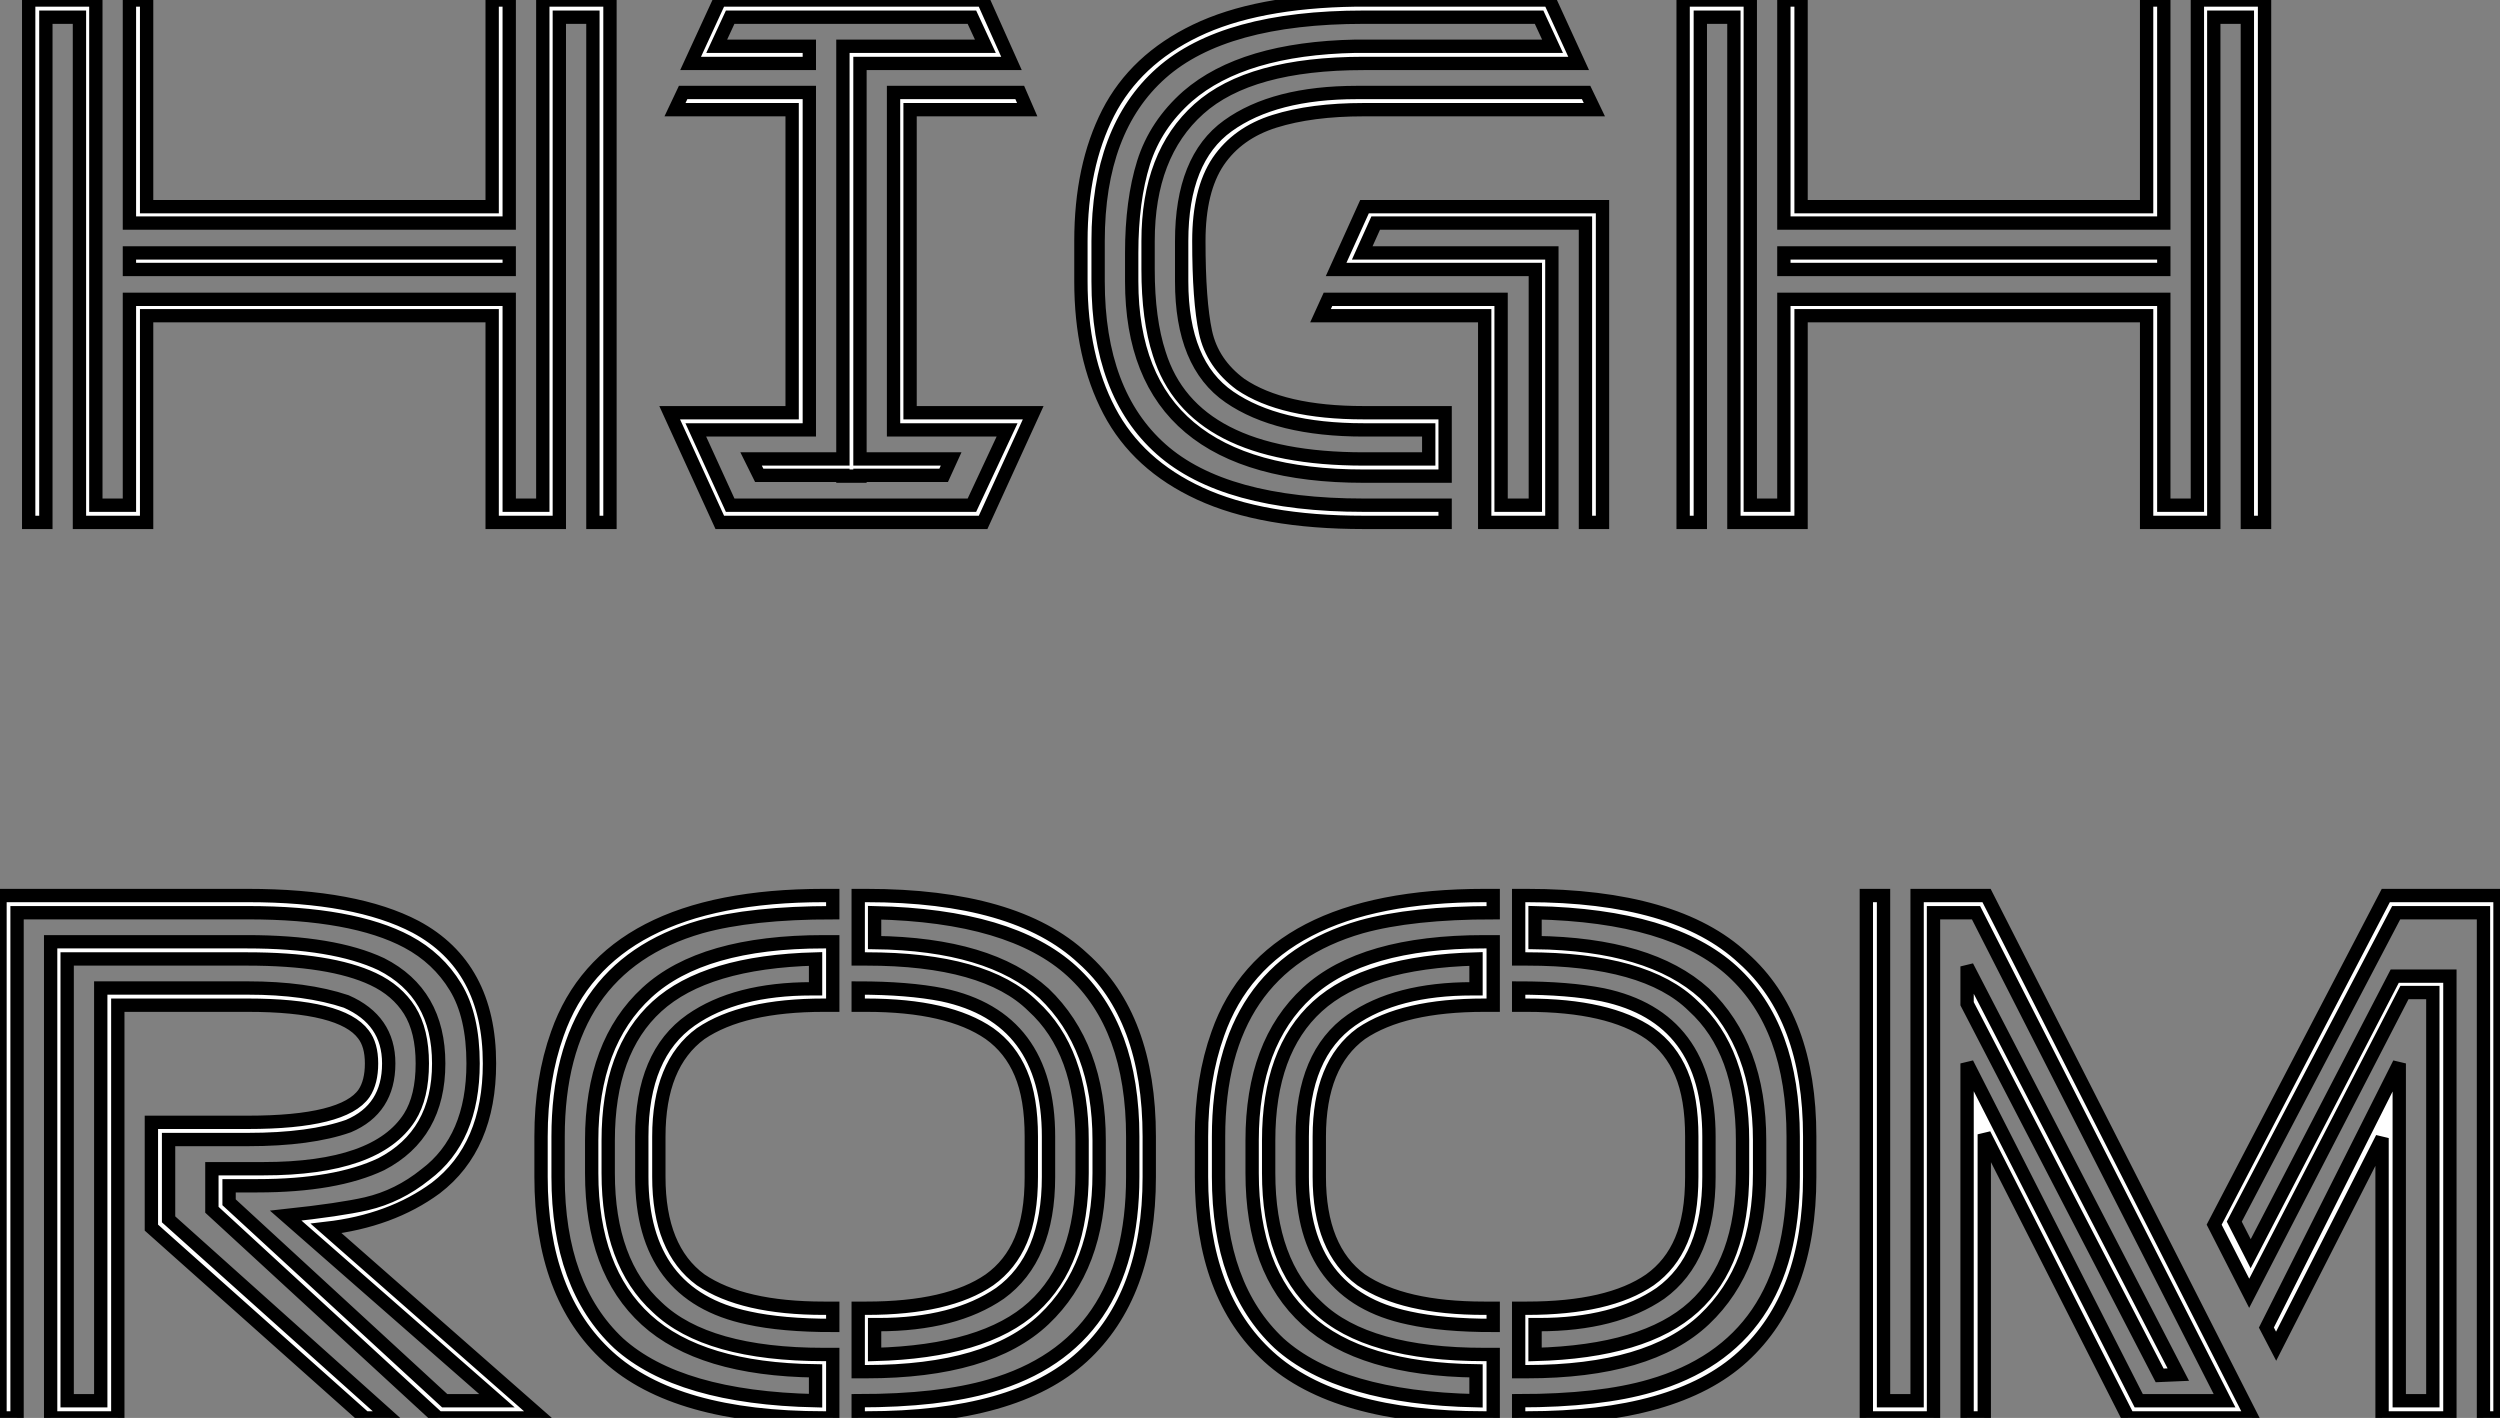 <?xml version="1.0" standalone="no"?>
<svg xmlns="http://www.w3.org/2000/svg" viewBox="2.004 10.5 187.6 106.4"><rect x="2.004" y="10.5" width="187.6" height="106.4" fill="#808080" stroke="none"/><path d="M39.14-39.20L39.14-22.46L10.64-22.46L10.64-39.20L11.93-39.20L11.93-23.69L37.86-23.69L37.86-39.20L39.14-39.20ZM46.70-39.20L46.70 0L45.42 0L45.42-37.91L42.90-37.91L42.90 0L37.86 0L37.86-15.51L11.93-15.51L11.93 0L6.89 0L6.89-37.91L4.37-37.91L4.37 0L3.08 0L3.08-39.20L8.12-39.20L8.12-1.29L10.64-1.29L10.64-16.74L39.14-16.74L39.14-1.29L41.66-1.29L41.66-39.20L46.70-39.20ZM39.14-20.22L39.14-18.98L10.64-18.98L10.64-20.22L39.14-20.22ZM78.46-8.23L74.70 0L54.94 0L51.18-8.23L60.37-8.23L60.37-30.97L51.58-30.97L52.19-32.26L61.66-32.26L61.66-6.94L53.14-6.94L55.72-1.29L73.86-1.29L76.50-6.94L67.98-6.94L67.98-32.26L77.45-32.26L78.01-30.97L69.22-30.97L69.22-8.23L78.46-8.23ZM65.46-3.53L65.46-3.47L64.18-3.47L64.18-3.53L57.90-3.53L57.29-4.76L64.18-4.76L64.18-35.73L74.87-35.73L73.86-37.91L55.72-37.91L54.71-35.73L61.66-35.73L61.66-34.44L52.75-34.44L54.94-39.20L74.70-39.20L76.83-34.44L65.46-34.44L65.46-4.76L72.30-4.76L71.74-3.53L65.46-3.53ZM109.37-1.29L109.37 0L103.26 0Q95.65 0 90.97-2.16Q86.30-4.31 84.17-8.37Q82.04-12.43 82.04-18.09L82.04-18.09L82.04-21.11Q82.04-26.71 84.08-30.72Q86.13-34.72 90.66-36.90Q95.20-39.09 102.65-39.20L102.65-39.20L117.21-39.20L119.39-34.44L103.26-34.44Q94.70-34.44 90.89-31.02Q87.08-27.61 87.08-21.11L87.08-21.11L87.08-18.98Q87.08-15.23 87.92-12.66L87.92-12.66Q90.38-4.76 103.26-4.76L103.26-4.76L108.14-4.76L108.14-6.94L103.26-6.94Q96.77-6.94 93.18-9.41Q89.60-11.87 89.60-18.09L89.60-18.09L89.60-21.11Q89.60-27.27 93.07-29.76Q96.54-32.26 102.76-32.26L102.76-32.26L119.95-32.26L120.57-30.97L103.26-30.97Q99.34-30.97 96.57-30.10Q93.80-29.23 92.34-27.08Q90.89-24.92 90.89-21.11L90.89-21.11Q90.89-16.63 91.39-14.28Q91.90-11.93 94.02-10.36L94.02-10.36Q97.16-8.23 103.26-8.23L103.26-8.23L109.37-8.23L109.37-3.47L103.26-3.47Q85.85-3.47 85.85-18.09L85.85-18.09L85.85-20.22Q85.85-24.14 86.74-26.99Q87.64-29.85 90.05-31.98L90.05-31.98Q94.19-35.56 102.65-35.73L102.65-35.73L117.43-35.73L116.42-37.91L103.26-37.91Q92.79-37.91 88.06-33.71Q83.33-29.51 83.33-21.11L83.33-21.11L83.33-18.09Q83.33-9.69 88.06-5.49Q92.79-1.29 103.26-1.29L103.26-1.29L109.37-1.29ZM121.18-23.69L121.18 0L119.90 0L119.90-22.46L104.16-22.46L103.15-20.22L117.38-20.22L117.38 0L112.34 0L112.34-15.51L100.02-15.51L100.58-16.74L113.57-16.74L113.57-1.29L116.14-1.29L116.14-18.98L101.19-18.98L103.32-23.69L121.18-23.69ZM163.30-39.20L163.30-22.46L134.79-22.46L134.79-39.20L136.08-39.20L136.08-23.69L162.01-23.69L162.01-39.20L163.30-39.20ZM170.86-39.20L170.86 0L169.57 0L169.57-37.91L167.05-37.91L167.05 0L162.01 0L162.01-15.51L136.08-15.51L136.08 0L131.04 0L131.04-37.91L128.52-37.91L128.52 0L127.23 0L127.23-39.20L132.27-39.20L132.27-1.29L134.79-1.29L134.79-16.74L163.30-16.74L163.30-1.29L165.82-1.29L165.82-39.20L170.86-39.20ZM163.30-20.22L163.30-18.98L134.79-18.98L134.79-20.22L163.30-20.22Z" fill="white" stroke="black" transform="translate(1.156 0) scale(1 1) translate(-0.08 49.7)"/><path d="M26.49-14.22L42.67 0L34.89 0L17.92-15.62L17.92-18.70L21.78-18.70Q30.30-18.70 32.76-22.57L32.76-22.57Q33.71-24.08 33.71-26.60L33.71-26.60Q33.71-29.06 32.76-30.58Q31.81-32.09 30.02-32.93L30.02-32.93Q26.82-34.44 20.55-34.44L20.55-34.44L7.06-34.44L7.06-1.29L9.58-1.29L9.58-32.26L20.61-32.26Q24.98-32.26 28-31.25L28-31.25Q31.19-29.85 31.19-26.60L31.19-26.60Q31.19-23.18 28.17-21.90L28.17-21.90Q25.31-20.89 20.61-20.89L20.61-20.89L14.67-20.89L14.67-14.90L31.30 0L29.40 0L13.38-14.28L13.38-22.18L20.61-22.18Q27.83-22.18 29.34-24.36L29.34-24.36Q29.90-25.20 29.90-26.60L29.90-26.60Q29.90-28 29.29-28.78L29.29-28.78Q27.66-30.97 20.61-30.97L20.61-30.97L10.86-30.97L10.86 0L5.82 0L5.82-35.73L20.55-35.73Q27.05-35.73 30.63-34.05L30.63-34.05Q34.94-31.86 34.94-26.60L34.94-26.60Q34.94-21.28 30.63-19.04L30.63-19.04Q27.22-17.42 21.34-17.42L21.34-17.42L19.21-17.42L19.21-16.18L35.39-1.29L39.31-1.29L23.46-15.18Q27.55-15.62 29.51-16.07L29.51-16.07Q31.92-16.63 33.94-18.26L33.94-18.26Q37.52-20.94 37.52-26.60L37.52-26.60Q37.52-30.18 36.20-32.34Q34.89-34.50 32.59-35.73L32.59-35.73Q28.50-37.91 20.61-37.91L20.61-37.91L3.30-37.91L3.30 0L2.02 0L2.02-39.20L20.61-39.20Q28.73-39.20 33.21-36.85L33.21-36.85Q38.75-33.88 38.75-26.60L38.75-26.60Q38.75-20.33 34.72-17.25L34.72-17.25Q31.36-14.78 26.49-14.22L26.49-14.22ZM64.51-4.76L64.51 0L63.84 0Q52.70 0 47.66-4.59Q42.62-9.18 42.62-18.09L42.62-18.09L42.62-21.11Q42.62-25.42 43.85-28.84L43.85-28.84Q47.49-39.20 63.84-39.20L63.84-39.20L64.51-39.20L64.51-37.91Q58.41-37.91 54.60-36.85L54.60-36.85Q43.90-33.77 43.90-21.11L43.90-21.11L43.90-18.09Q43.90-9.86 48.44-5.60L48.44-5.60Q52.98-1.51 63.22-1.29L63.22-1.29L63.22-3.53Q54.60-3.64 50.51-7.36Q46.42-11.09 46.42-18.37L46.42-18.37L46.42-20.83Q46.42-28.11 50.57-31.92Q54.71-35.73 63.84-35.73L63.84-35.73L64.51-35.73L64.51-30.97L63.84-30.97Q57.74-30.97 54.60-28.84L54.60-28.84Q51.46-26.54 51.46-21.11L51.46-21.11L51.46-18.09Q51.46-12.66 54.60-10.36L54.60-10.36Q57.74-8.23 63.84-8.23L63.84-8.23L64.51-8.23L64.51-6.94Q60.70-6.94 58.18-7.50L58.18-7.50Q50.18-9.18 50.18-18.09L50.18-18.09L50.18-21.11Q50.18-27.27 53.87-29.85L53.87-29.85Q57.23-32.20 62.94-32.20L62.94-32.20L63.22-32.20L63.22-34.44Q54.99-34.22 51.32-30.88Q47.66-27.55 47.66-20.83L47.66-20.83L47.66-18.37Q47.66-11.65 51.35-8.29L51.35-8.29Q55.05-4.76 63.84-4.76L63.84-4.76L64.51-4.76ZM67.03 0L67.03 0L66.42 0L66.42-1.29Q72.52-1.29 76.33-2.41L76.33-2.41Q87.02-5.49 87.02-18.09L87.02-18.09L87.02-21.11Q87.02-29.34 82.46-33.52Q77.90-37.69 67.65-37.91L67.65-37.91L67.65-35.67Q76.27-35.56 80.36-31.86L80.36-31.86Q84.50-27.89 84.50-20.83L84.50-20.83L84.50-18.37Q84.50-11.31 80.36-7.39Q76.22-3.47 67.03-3.47L67.03-3.47L66.42-3.47L66.42-8.23L67.03-8.23Q73.19-8.23 76.27-10.36L76.27-10.36Q77.84-11.48 78.62-13.33Q79.41-15.18 79.41-18.09L79.41-18.09L79.41-21.11Q79.41-24.02 78.62-25.87Q77.84-27.72 76.27-28.84L76.27-28.84Q73.19-30.97 67.03-30.97L67.03-30.97L66.42-30.97L66.42-32.26Q70.17-32.26 72.74-31.75L72.74-31.75Q80.70-30.07 80.70-21.11L80.70-21.11L80.70-18.09Q80.70-11.98 77.06-9.35L77.06-9.35Q73.64-7 67.93-7L67.93-7L67.65-7L67.65-4.76Q75.88-4.98 79.55-8.32Q83.22-11.65 83.22-18.37L83.22-18.37L83.22-20.83Q83.22-27.55 79.52-30.91L79.52-30.91Q75.94-34.44 67.03-34.44L67.03-34.44L66.42-34.44L66.42-39.20L67.03-39.20Q78.23-39.20 83.27-34.50L83.27-34.50Q88.26-30.07 88.26-21.11L88.26-21.11L88.26-18.09Q88.26-9.18 83.24-4.59Q78.23 0 67.03 0ZM114.07-4.76L114.07 0L113.40 0Q102.26 0 97.22-4.59Q92.18-9.18 92.18-18.09L92.18-18.09L92.18-21.11Q92.18-25.42 93.41-28.84L93.41-28.84Q97.05-39.20 113.40-39.20L113.40-39.20L114.07-39.20L114.07-37.91Q107.97-37.91 104.16-36.85L104.16-36.85Q93.46-33.77 93.46-21.11L93.46-21.11L93.46-18.09Q93.46-9.86 98.00-5.60L98.00-5.60Q102.54-1.51 112.78-1.29L112.78-1.29L112.78-3.53Q104.16-3.64 100.07-7.36Q95.98-11.09 95.98-18.37L95.98-18.37L95.98-20.83Q95.98-28.11 100.13-31.92Q104.27-35.73 113.40-35.73L113.40-35.73L114.07-35.73L114.07-30.97L113.40-30.97Q107.30-30.97 104.16-28.84L104.16-28.84Q101.02-26.54 101.02-21.11L101.02-21.11L101.02-18.09Q101.02-12.66 104.16-10.36L104.16-10.36Q107.30-8.23 113.40-8.23L113.40-8.23L114.07-8.23L114.07-6.94Q110.26-6.94 107.74-7.50L107.74-7.50Q99.74-9.18 99.74-18.09L99.74-18.09L99.74-21.11Q99.74-27.27 103.43-29.85L103.43-29.85Q106.79-32.20 112.50-32.20L112.50-32.20L112.78-32.20L112.78-34.44Q104.55-34.22 100.88-30.88Q97.22-27.55 97.22-20.83L97.22-20.83L97.22-18.37Q97.22-11.65 100.91-8.29L100.91-8.29Q104.61-4.76 113.40-4.76L113.40-4.76L114.07-4.76ZM116.59 0L116.59 0L115.98 0L115.98-1.29Q122.08-1.29 125.89-2.41L125.89-2.41Q136.58-5.49 136.58-18.09L136.58-18.09L136.58-21.11Q136.58-29.34 132.02-33.52Q127.46-37.69 117.21-37.91L117.21-37.91L117.21-35.67Q125.83-35.56 129.92-31.86L129.92-31.86Q134.06-27.89 134.06-20.83L134.06-20.83L134.06-18.37Q134.06-11.31 129.92-7.39Q125.78-3.47 116.59-3.47L116.59-3.47L115.98-3.47L115.98-8.23L116.59-8.23Q122.75-8.23 125.83-10.36L125.83-10.36Q127.40-11.48 128.18-13.33Q128.97-15.18 128.97-18.09L128.97-18.09L128.97-21.11Q128.97-24.02 128.18-25.87Q127.40-27.72 125.83-28.84L125.83-28.84Q122.75-30.97 116.59-30.97L116.59-30.97L115.98-30.97L115.98-32.26Q119.73-32.26 122.30-31.75L122.30-31.75Q130.26-30.07 130.26-21.11L130.26-21.11L130.26-18.09Q130.26-11.98 126.62-9.35L126.62-9.35Q123.20-7 117.49-7L117.49-7L117.21-7L117.21-4.76Q125.44-4.98 129.11-8.32Q132.78-11.65 132.78-18.37L132.78-18.37L132.78-20.83Q132.78-27.55 129.08-30.91L129.08-30.91Q125.50-34.44 116.59-34.44L116.59-34.44L115.98-34.44L115.98-39.20L116.59-39.20Q127.79-39.20 132.83-34.50L132.83-34.50Q137.82-30.07 137.82-21.11L137.82-21.11L137.82-18.09Q137.82-9.18 132.80-4.59Q127.79 0 116.59 0ZM151.09-39.20L171.02 0L161.73 0L150.92-21.28L150.92 0L149.63 0L149.63-26.60L162.51-1.29L168.95-1.29L150.30-37.91L147.11-37.91L147.11 0L142.07 0L142.07-39.20L143.36-39.20L143.36-1.29L145.88-1.29L145.88-39.20L151.09-39.20ZM189.62-39.20L189.62 0L188.38 0L188.38-37.91L181.83-37.91L169.68-14.73L170.91-12.32L181.72-33.15L185.86-33.15L185.86 0L180.77 0L180.77-21L172.82-5.38L172.09-6.78L182.06-26.60L182.06-1.29L184.58-1.29L184.58-31.92L182.45-31.92L170.80-9.35L168.17-14.50L181.05-39.20L189.62-39.20ZM165.48-3.25L164.08-3.19L149.63-31.08L149.63-33.88L165.48-3.25Z" fill="white" stroke="black" transform="translate(0 67.2) scale(1 1) translate(-0.016 49.7)"/></svg>
